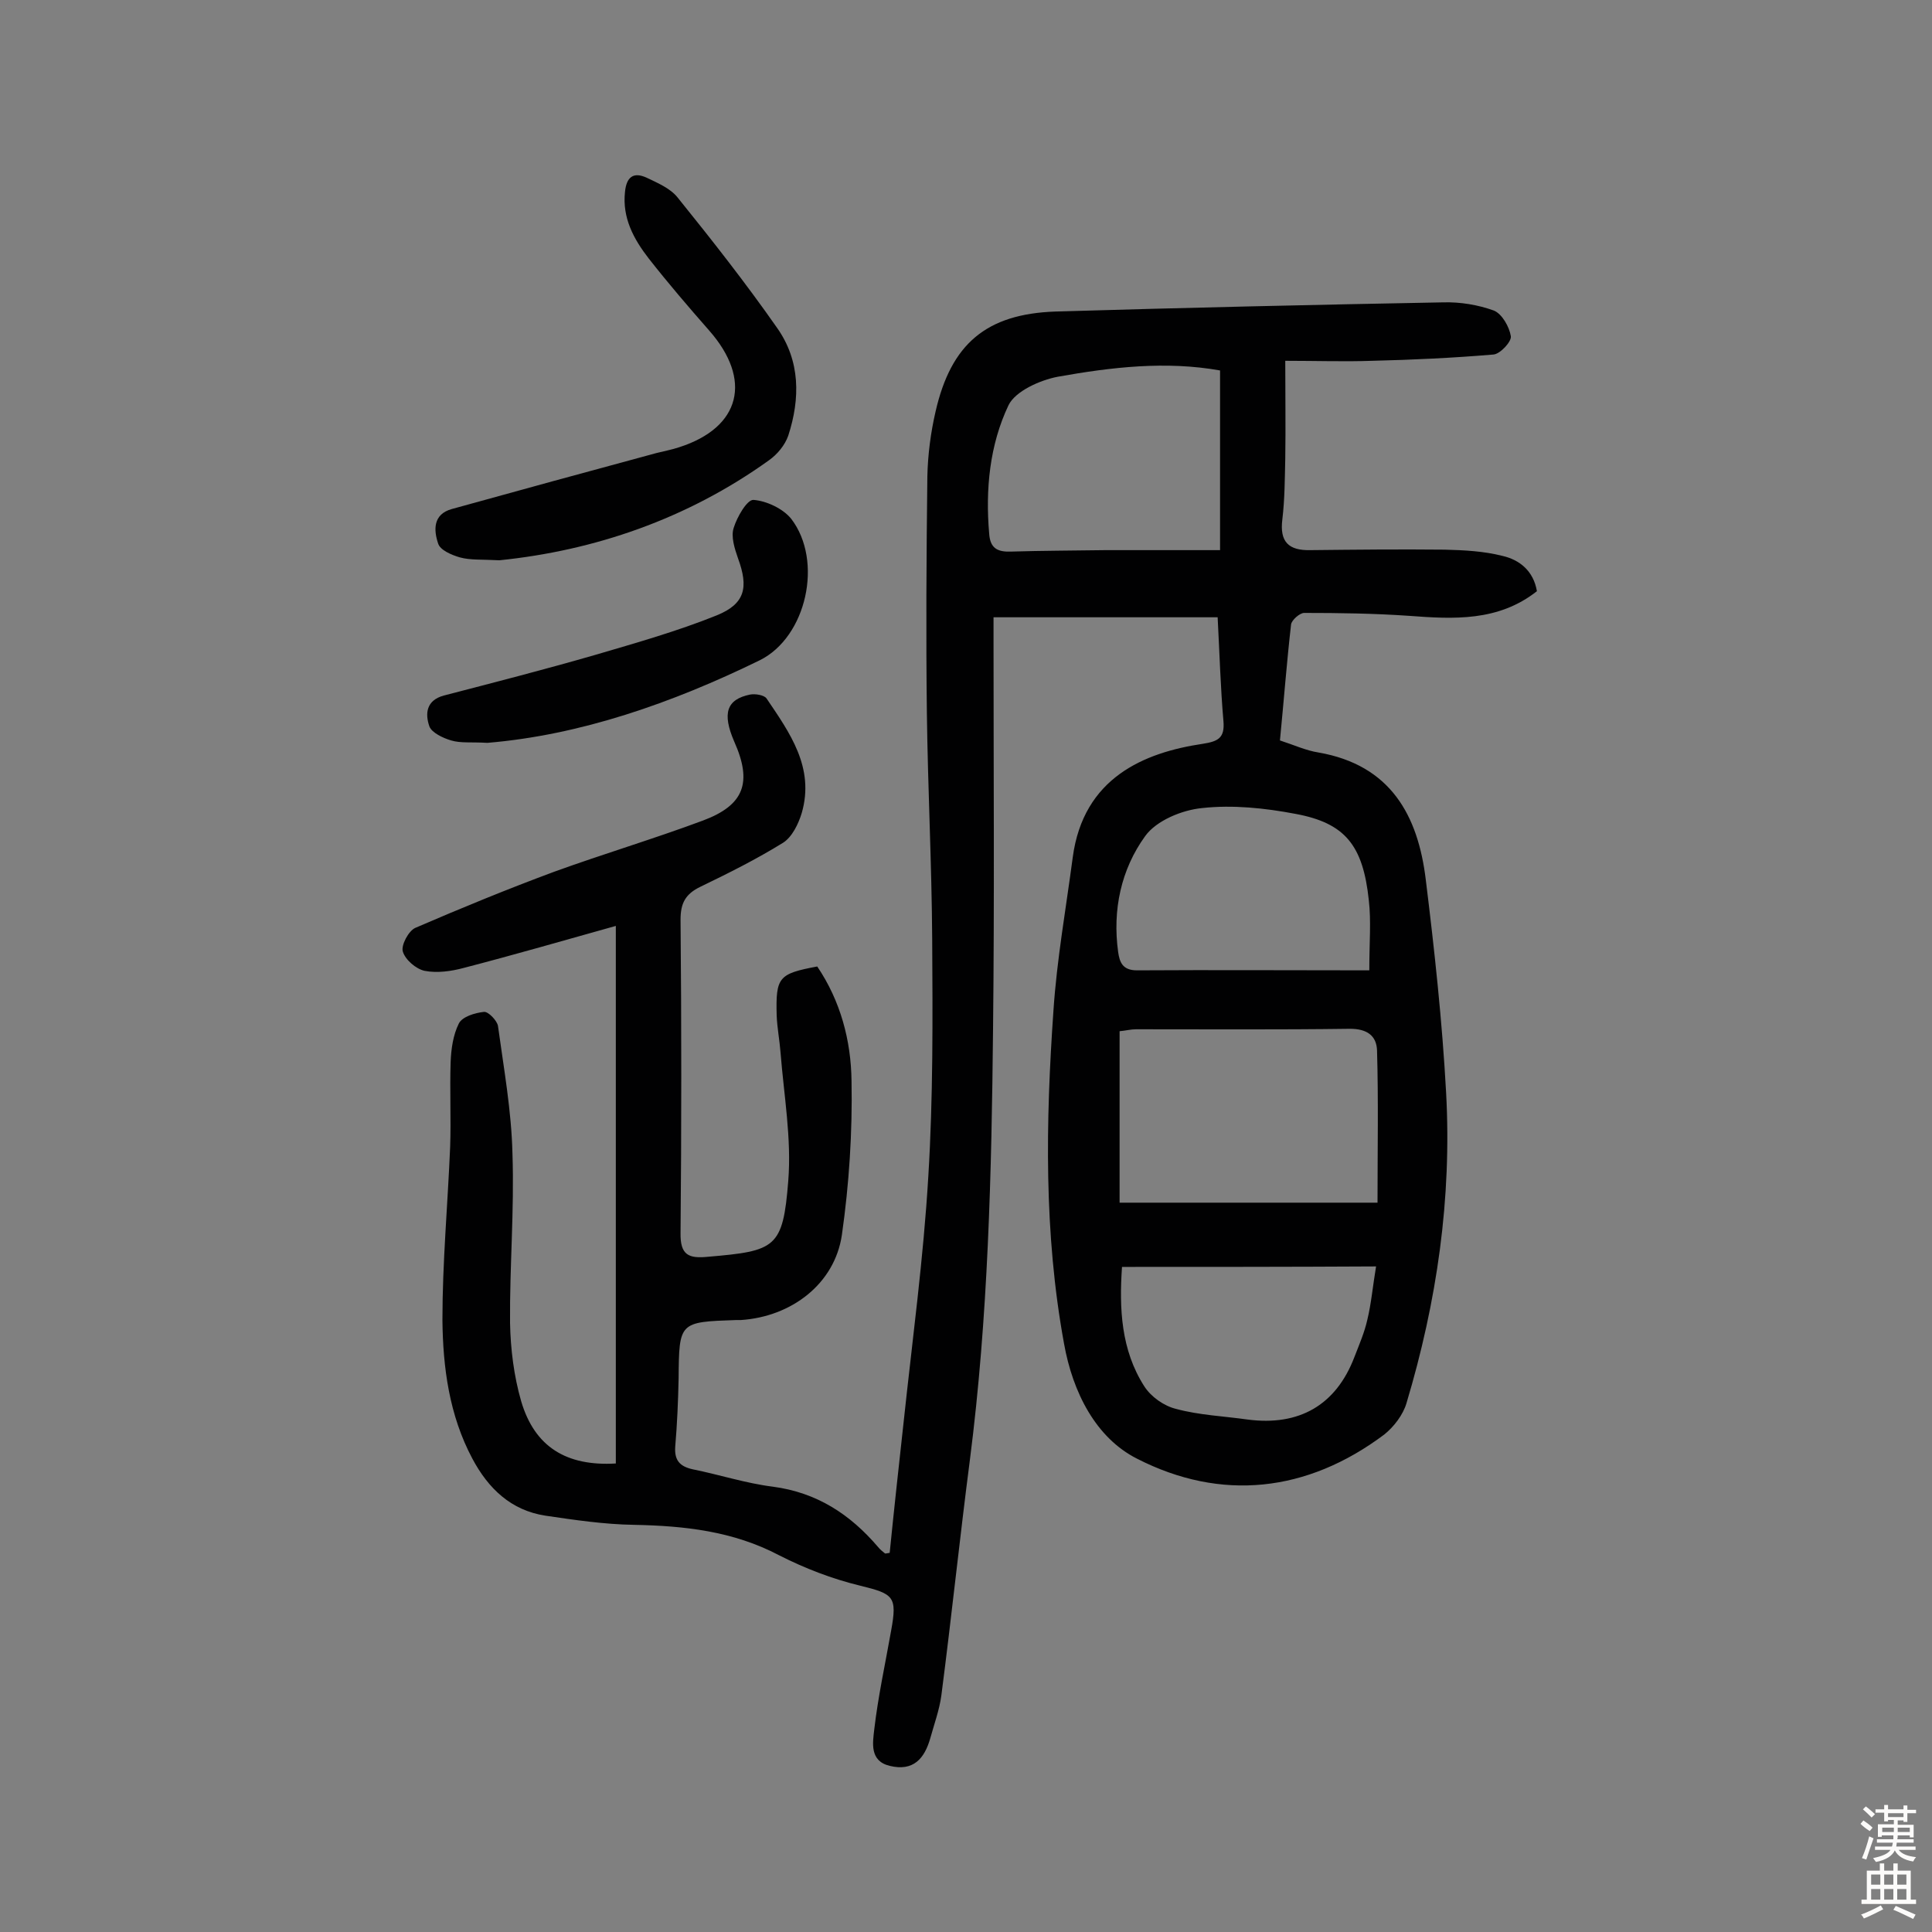 <svg enable-background="new 0 0 400 400" viewBox="0 0 400 400" xmlns="http://www.w3.org/2000/svg"><rect x="0" y="0" width="400" height="400" fill="#808080" stroke="none"/><g fill="#010102"><path d="m127.5 303c0-37.2 0-74 0-111.3-10.7 3-21.1 6-31.5 8.7-2.6.7-5.5 1.1-8.1.6-1.8-.4-4-2.3-4.5-4-.4-1.3 1.2-4.3 2.6-4.9 9.5-4.1 19-8 28.7-11.6 10.2-3.7 20.6-6.8 30.8-10.6 8.6-3.2 10.3-7.9 6.5-16.4-2.5-5.8-1.6-8.7 3.3-9.7 1.1-.2 2.9.1 3.4.8 4.8 7.1 10 14.3 7.3 23.7-.7 2.3-2 5-3.9 6.2-5.5 3.4-11.3 6.3-17.1 9.1-3.1 1.5-4.1 3.4-4.1 6.8.2 21.6.2 43.2 0 64.8-.1 4.7 1.7 5.4 5.7 5 14-1.2 15.5-1.8 16.6-15.7.7-8.8-.9-17.7-1.6-26.6-.2-2.6-.7-5.1-.8-7.7-.2-7.9.4-8.6 8.4-10.1 4.8 7.1 7 15.3 7.1 23.7.2 10.6-.5 21.4-2 31.9-1.5 10.1-10.4 16.9-20.9 17.6-.3 0-.6 0-1 0-11.8.4-11.8.4-11.9 12.1-.1 4.7-.3 9.4-.7 14.1-.2 2.8.9 4.1 3.6 4.7 5.5 1.1 11 2.9 16.6 3.6 9.1 1.2 16 5.7 21.8 12.5.4.5.9.9 1.4 1.3.1.1.3 0 1-.1.9-9 1.9-18.1 2.9-27.2 1.8-16.9 4.1-33.8 5.1-50.8 1-16.3.9-32.7.8-49.1-.1-15.6-.9-31.1-1.1-46.7-.2-16.4-.1-32.7.1-49.1.1-4.5.7-9.1 1.7-13.4 3.2-14 10.5-20.2 24.8-20.7 26.8-.8 53.5-1.4 80.3-1.9 3.5-.1 7.2.5 10.5 1.7 1.7.7 3.2 3.4 3.5 5.3.2 1.1-2.2 3.7-3.6 3.8-8.3.7-16.7 1.1-25.1 1.3-5.8.2-11.5 0-18 0 0 7.3.1 13.7 0 20.2-.1 4.2-.1 8.4-.6 12.6-.6 4.7 1.3 6.5 5.8 6.4 9.3-.1 18.5-.2 27.8-.1 4 .1 8.1.3 12 1.3 3.5.8 6.4 3.1 7.1 7.3-8 6.3-17.2 5.8-26.5 5.1-7.2-.5-14.5-.6-21.7-.6-.9 0-2.6 1.5-2.7 2.4-.9 7.9-1.5 15.8-2.3 24 2.8.9 5.4 2.1 8 2.5 14.9 2.6 20.6 13 22.2 26.4 1.8 14.6 3.4 29.3 4.2 44 1.2 21.9-1.9 43.3-8.2 64.3-.7 2.4-2.6 4.9-4.6 6.5-16 12-33.8 13.9-51.2 5-8.5-4.3-13.3-13.7-15.1-23.8-4.2-22.9-3.8-45.9-2.2-68.9.7-10.6 2.6-21.2 4-31.8 2.2-16.5 14.8-21.7 26.9-23.5 3.2-.5 4.6-1.2 4.3-4.7-.6-6.9-.8-13.9-1.2-21.5-15.3 0-30.5 0-46.4 0v4.8c0 26.8.2 53.6-.1 80.4-.3 29.8-1 59.7-4.8 89.3-2.1 16.2-3.8 32.5-5.9 48.7-.4 3-1.5 6-2.3 8.9-1.2 4.2-3.5 6.9-8.4 5.7-4.2-1-3.5-4.8-3.2-7.5.8-6.9 2.3-13.7 3.5-20.5 1.3-7.1.5-7.6-6.4-9.3-5.8-1.4-11.5-3.6-16.8-6.3-9.5-5-19.6-6.1-30.1-6.3-6.1-.1-12.2-1-18.3-1.9-7.1-1.1-11.8-5.6-15.1-11.8-4.8-9-6.1-18.9-6.2-28.7 0-12 1.1-23.9 1.6-35.9.2-5.8-.1-11.7.1-17.5.1-2.7.5-5.6 1.7-8 .7-1.4 3.3-2.2 5.2-2.4.9-.1 2.7 1.8 2.9 2.9 1.2 8.8 2.8 17.6 3 26.5.4 11.7-.6 23.4-.5 35 .1 5.4.8 11 2.3 16.2 2.8 9.5 9.4 13.5 19.6 12.9zm104.3-54h53.4c0-10.9.2-21.2-.1-31.5-.1-3.1-2.1-4.5-5.6-4.5-14.8.2-29.5.1-44.3.1-1.1 0-2.2.3-3.4.4zm20.8-172.3c-11.2-2-22.4-.7-33.6 1.3-3.7.7-8.8 3-10.2 5.9-3.9 8.2-4.8 17.4-4 26.6.2 3 1.7 3.8 4.5 3.7 6.5-.2 13-.2 19.5-.3h23.8c0-13.2 0-25.1 0-37.2zm30.9 124.2c0-5.8.4-10.2-.1-14.5-1.2-11.4-4.9-16-15.2-17.9-6.3-1.2-13-1.9-19.3-1.2-4.2.4-9.5 2.6-11.8 5.8-5 6.9-6.8 15.3-5.6 24 .3 2.1.9 3.8 3.9 3.8 15.9-.1 31.8 0 48.1 0zm-51.2 61.4c-.6 8.6-.2 17.2 4.6 24.7 1.4 2.2 4.1 4.1 6.6 4.7 4.8 1.3 9.9 1.5 14.8 2.2 10.7 1.4 18.3-3 22.1-12.9 1-2.6 2.1-5.1 2.7-7.8.8-3.3 1.1-6.8 1.8-11-18.1.1-35 .1-52.6.1z"/><path d="m103.4 116c-3.7-.2-6 0-8.2-.6-1.7-.5-4.1-1.5-4.5-2.9-.9-2.7-1.1-6 2.8-7.1 14.1-3.9 28.3-7.8 42.4-11.6 1.6-.4 3.2-.7 4.7-1.2 12.8-4.1 15.2-14 6.2-24.2-4.3-4.9-8.5-9.8-12.5-14.9-3.1-4-5.5-8.4-4.9-13.8.3-3 1.7-4.2 4.5-2.9 2.3 1.1 4.9 2.2 6.4 4.1 7.1 8.8 14.1 17.7 20.6 27 4.8 6.8 4.8 14.6 2.3 22.3-.7 2-2.3 3.9-4 5.1-17 12.2-36.2 18.7-55.8 20.7z"/><path d="m100.9 153.8c-3.3-.2-5.5.1-7.5-.5-1.7-.5-4-1.6-4.5-2.9-.9-2.6-.7-5.4 3-6.4 10.4-2.7 20.9-5.4 31.3-8.4 8.5-2.5 17-4.9 25.2-8.2 5.9-2.4 6.6-5.8 4.4-11.8-.7-2-1.5-4.5-.9-6.3.7-2.3 2.8-5.9 4.1-5.8 2.7.2 6.1 1.8 7.8 3.9 6.7 8.7 3.2 24.5-6.5 29.3-18.2 8.9-37.2 15.5-56.4 17.1z"/></g><path d="m385.2 377.6.6-.7c.6.4 1.3.9 1.9 1.5l-.6.7c-.8-.5-1.4-1-1.9-1.5zm.3 7.1c.6-1.4 1.1-2.9 1.5-4.5.3.1.6.3.9.4-.5 1.4-1 2.9-1.5 4.4zm.2-10.1.6-.6c.7.5 1.3 1.1 1.9 1.6l-.7.7c-.6-.6-1.2-1.2-1.8-1.7zm8.4-.8h.8v.9h1.8v.7h-1.8v1.8h-.8v-.3h-1.2v.9h3.3v2.6h-.8v-.4h-2.5c0 .3 0 .6-.1.8h3.4v.7h-3.5c0 .3-.1.6-.1.8h4v.7h-3.5c.7.9 1.9 1.3 3.6 1.5-.2.2-.4.5-.6.9-1.9-.3-3.2-1.1-3.8-2.3-.5 1.1-1.8 2-3.9 2.4-.2-.3-.4-.5-.6-.8 1.9-.4 3.1-.9 3.6-1.7h-3.2v-.7h3.5c.1-.2.1-.5.2-.8h-3.3v-.7h3.4c0-.2 0-.5 0-.8h-2.4v.3h-.8v-2.6h3.3v-.9h-1.2v.3h-.8v-1.8h-1.8v-.7h1.8v-.9h.8v.9h3.2zm-4.4 5.5h2.4c0-.3 0-.6 0-.9h-2.4zm1.2-3.1h3.2v-.8h-3.2zm4.4 2.2h-2.4v.9h2.5v-.9z" fill="#fcfbfa"/><path d="m389.2 385.8h.9v1.5h1.9v-1.5h.9v1.5h2.7v6h1.1v.9h-11.3v-.9h1.1v-6h2.7zm.2 8.7.5.8c-1.2.6-2.5 1.3-4 1.9-.2-.3-.3-.6-.6-.8 1.6-.6 3-1.3 4.1-1.9zm-2-4.3h1.9v-2.1h-1.9zm0 3.1h1.9v-2.2h-1.9zm2.7-3.1h1.9v-2.1h-1.9zm0 3.1h1.9v-2.2h-1.9zm2.4 1.3c1.4.6 2.7 1.2 4.1 1.8l-.5.9c-1.5-.7-2.8-1.4-4.1-1.9zm2.2-6.5h-1.9v2.1h1.9zm-1.9 5.2h1.9v-2.2h-1.9z" fill="#fcfbfa"/></svg>
